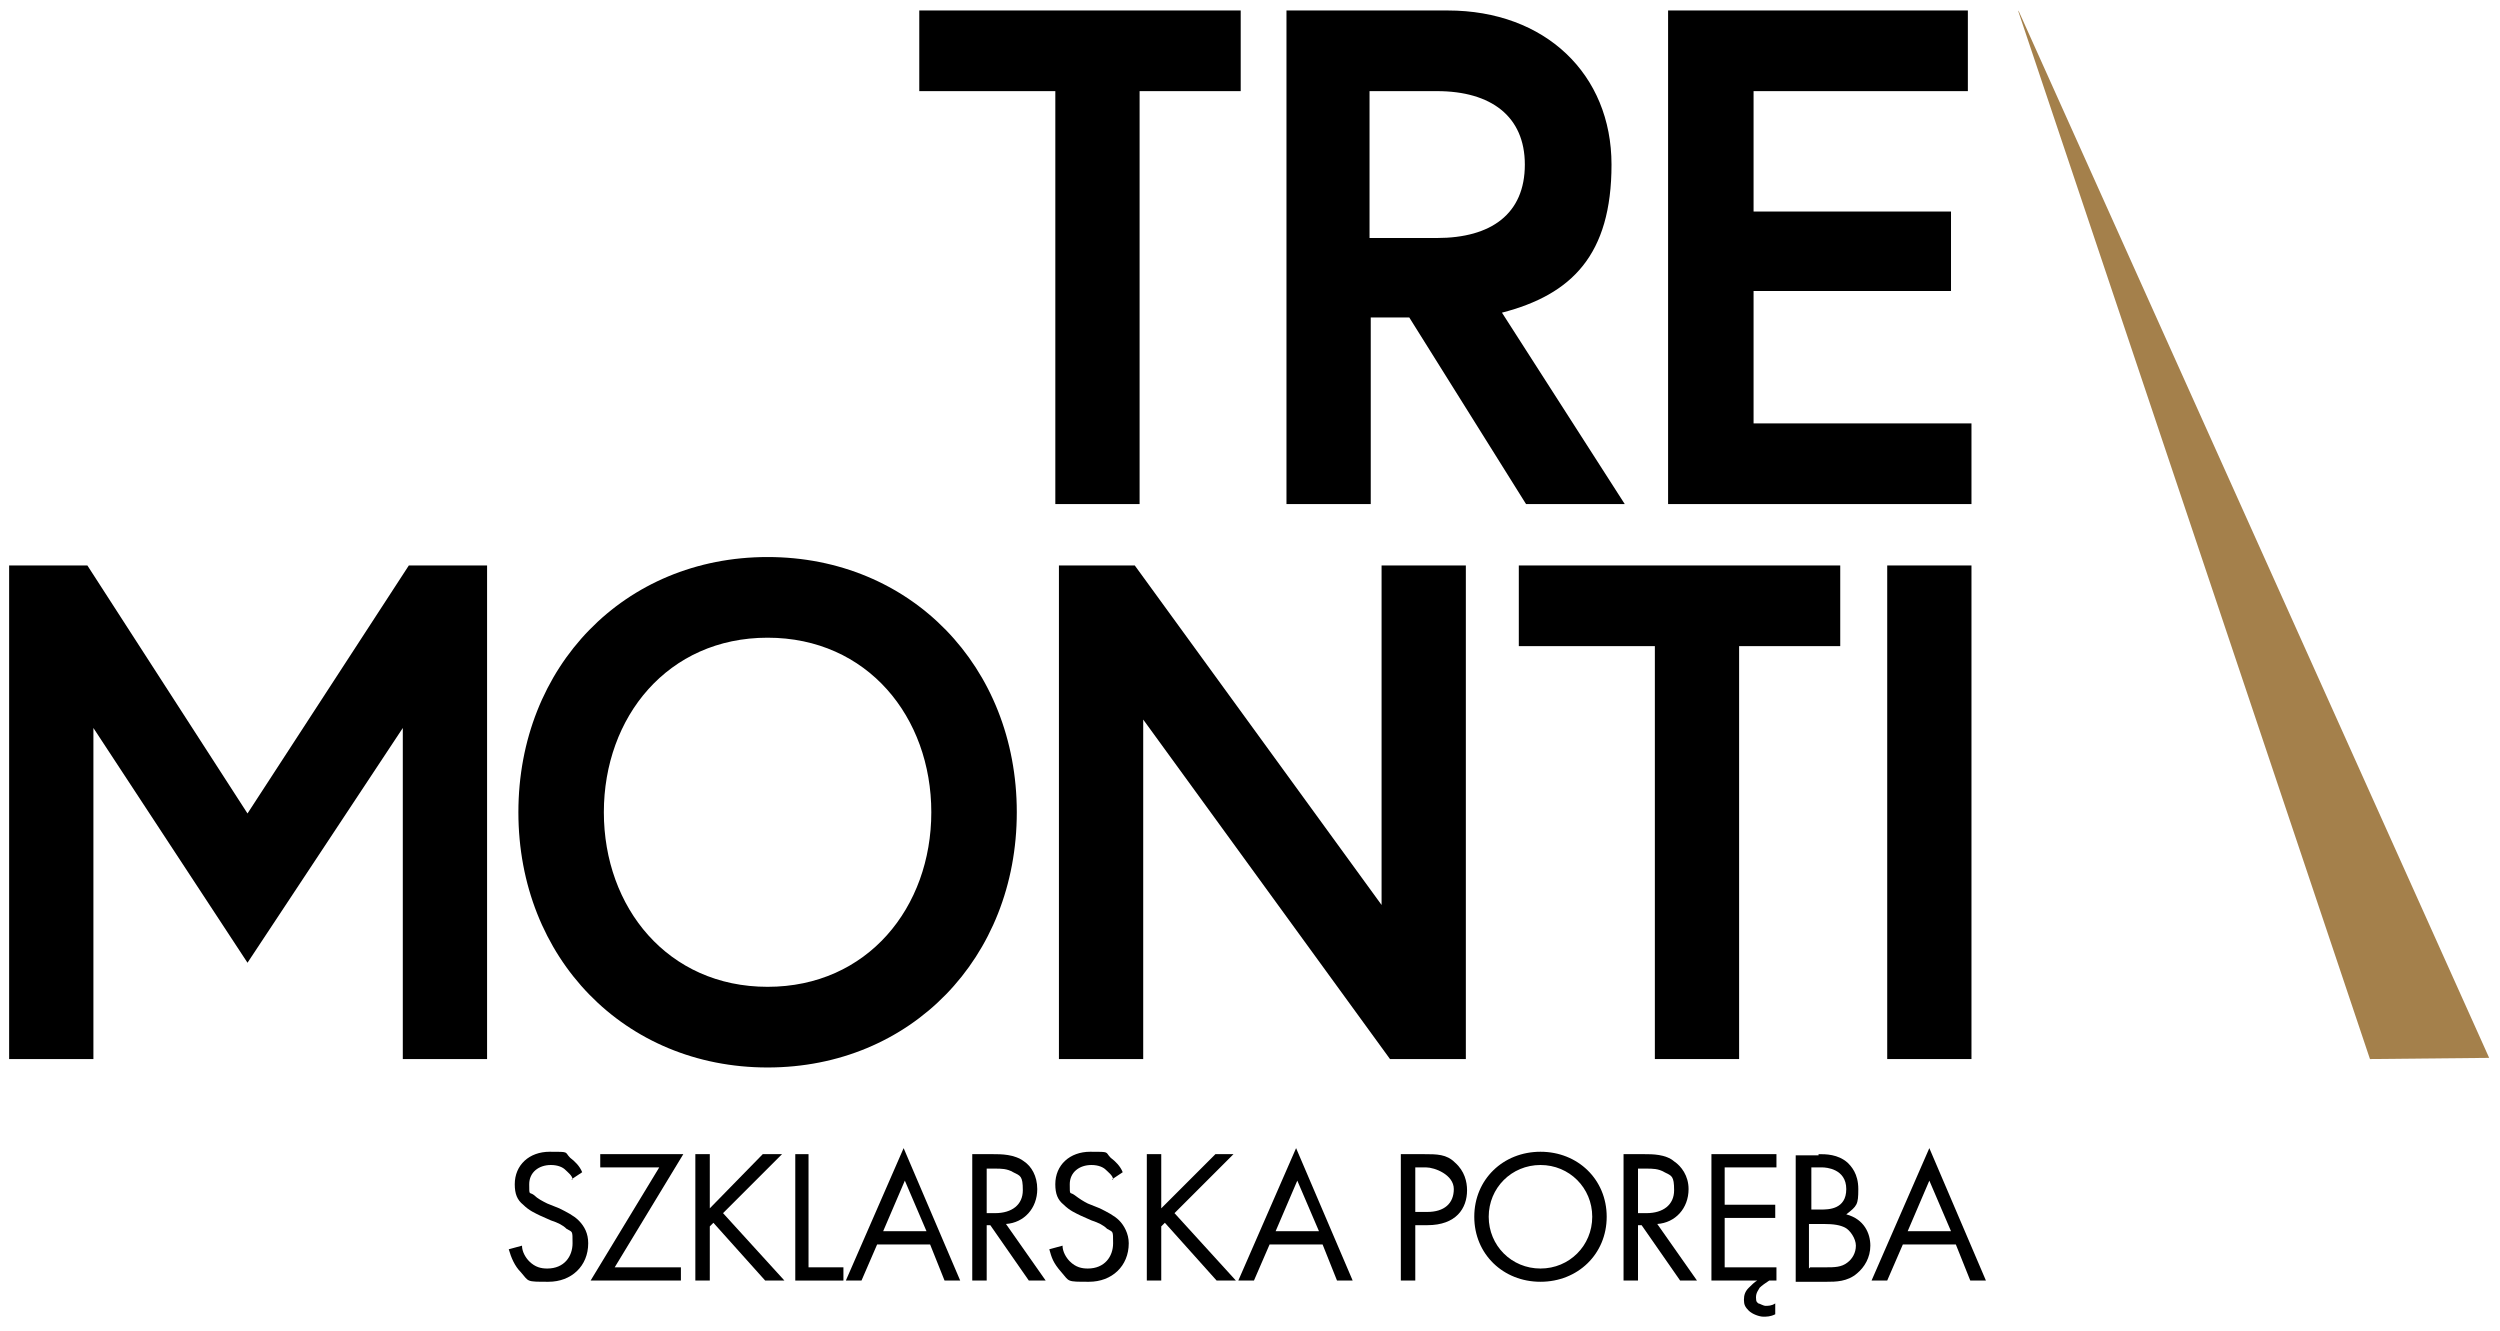 <svg width="124" height="66" viewBox="0 0 124 66" fill="none" xmlns="http://www.w3.org/2000/svg">
<g clip-path="url(#clip0_739_1178)">
<path d="M100.114 0.579V0.52L123.462 52.47L117.55 52.529L100.114 0.579Z" fill="#A4804B"/>
<path d="M52.344 4.52H45.596V0.52H61.539V4.52H56.524V25.002H52.344V4.52Z" fill="black"/>
<path d="M82.081 32.048H75.333V28.047H91.276V32.048H86.26V52.529H82.081V32.048Z" fill="black"/>
<path d="M75.632 8.163C75.632 5.774 73.96 4.52 71.273 4.52H67.929V11.805H71.273C73.96 11.805 75.632 10.611 75.632 8.163ZM63.749 0.52H71.81C76.647 0.52 79.931 3.684 79.931 8.163C79.931 12.641 77.961 14.612 74.497 15.508L80.588 25.002H75.692L69.9 15.746H67.989V25.002H63.809V0.52H63.749Z" fill="black"/>
<path d="M86.977 10.492H96.77V14.433H86.977V21.001H97.785V25.002H82.737V0.52H97.606V4.52H86.977V10.492Z" fill="black"/>
<path d="M4.334 28.047L12.276 40.348L20.278 28.047H24.159V52.529H19.979V36.108L12.276 47.752L4.633 36.108V52.529H0.453V28.047H4.334Z" fill="black"/>
<path d="M46.193 40.288C46.193 35.571 43.029 31.63 38.072 31.63C33.116 31.63 29.951 35.571 29.951 40.288C29.951 45.005 33.116 48.946 38.072 48.946C43.029 48.946 46.193 45.005 46.193 40.288ZM50.433 40.288C50.433 47.513 45.178 52.947 38.072 52.947C30.967 52.947 25.712 47.513 25.712 40.288C25.712 33.063 30.967 27.629 38.072 27.629C45.178 27.629 50.433 33.063 50.433 40.288Z" fill="black"/>
<path d="M56.285 28.047L68.526 44.886V28.047H72.706V52.529H68.944L56.703 35.69V52.529H52.523V28.047H56.285Z" fill="black"/>
<path d="M97.785 28.047H93.606V52.529H97.785V28.047Z" fill="black"/>
<path d="M28.399 58.5C28.399 58.321 28.16 58.142 28.04 58.023C27.921 57.903 27.682 57.784 27.324 57.784C26.727 57.784 26.249 58.142 26.249 58.739C26.249 59.336 26.249 59.097 26.488 59.277C26.667 59.456 26.906 59.575 27.145 59.695L27.742 59.934C28.1 60.113 28.458 60.292 28.697 60.531C28.996 60.829 29.175 61.187 29.175 61.665C29.175 62.8 28.339 63.576 27.204 63.576C26.07 63.576 26.249 63.576 25.831 63.098C25.532 62.8 25.353 62.382 25.234 61.964L25.891 61.785C25.891 62.083 26.07 62.382 26.249 62.561C26.548 62.859 26.846 62.919 27.145 62.919C27.981 62.919 28.399 62.322 28.399 61.665C28.399 61.008 28.399 61.128 28.1 60.949C27.921 60.769 27.682 60.65 27.324 60.531L26.786 60.292C26.548 60.172 26.249 60.053 25.95 59.754C25.652 59.516 25.532 59.217 25.532 58.739C25.532 57.784 26.249 57.127 27.264 57.127C28.279 57.127 27.981 57.127 28.279 57.425C28.518 57.605 28.757 57.843 28.876 58.142L28.339 58.5C28.339 58.5 28.339 58.5 28.399 58.5Z" fill="black"/>
<path d="M30.489 62.859H33.773V63.516H29.294L32.698 57.903H29.772V57.246H33.892L30.489 62.859Z" fill="black"/>
<path d="M35.206 59.933L37.833 57.246H38.789L35.863 60.172L38.908 63.516H37.953L35.385 60.65L35.206 60.829V63.516H34.489V57.246H35.206V59.933Z" fill="black"/>
<path d="M40.103 57.246V62.859H41.834V63.516H39.446V57.246H40.103Z" fill="black"/>
<path d="M46.193 61.724H43.506L42.73 63.516H41.954L44.82 56.947L47.626 63.516H46.85L46.133 61.724H46.193ZM45.954 61.068L44.88 58.559L43.805 61.068H45.954Z" fill="black"/>
<path d="M49.239 57.246C49.657 57.246 50.314 57.246 50.791 57.604C51.15 57.843 51.448 58.321 51.448 58.978C51.448 59.933 50.791 60.65 49.896 60.709L51.866 63.516H51.03L49.119 60.769H48.94V63.516H48.224V57.246H49.239ZM48.94 60.172H49.358C50.194 60.172 50.732 59.754 50.732 59.038C50.732 58.321 50.612 58.321 50.254 58.142C49.955 57.963 49.657 57.963 49.358 57.963H48.94V60.232V60.172Z" fill="black"/>
<path d="M55.21 58.5C55.21 58.321 54.971 58.142 54.851 58.023C54.732 57.903 54.493 57.784 54.135 57.784C53.538 57.784 53.06 58.142 53.06 58.739C53.06 59.336 53.06 59.097 53.299 59.277C53.538 59.456 53.717 59.575 53.956 59.695L54.553 59.934C54.911 60.113 55.269 60.292 55.508 60.531C55.747 60.769 55.986 61.187 55.986 61.665C55.986 62.8 55.15 63.576 54.015 63.576C52.881 63.576 53.06 63.576 52.642 63.098C52.224 62.62 52.164 62.382 52.045 61.964L52.702 61.785C52.702 62.083 52.881 62.382 53.06 62.561C53.359 62.859 53.657 62.919 53.956 62.919C54.792 62.919 55.21 62.322 55.21 61.665C55.21 61.008 55.21 61.128 54.911 60.949C54.732 60.769 54.493 60.65 54.135 60.531L53.597 60.292C53.359 60.172 53.06 60.053 52.761 59.754C52.463 59.516 52.343 59.217 52.343 58.739C52.343 57.784 53.06 57.127 54.075 57.127C55.09 57.127 54.792 57.127 55.09 57.425C55.329 57.605 55.568 57.843 55.687 58.142L55.15 58.5H55.21Z" fill="black"/>
<path d="M57.598 59.933L60.285 57.246H61.181L58.255 60.172L61.301 63.516H60.345L57.778 60.65L57.598 60.829V63.516H56.882V57.246H57.598V59.933Z" fill="black"/>
<path d="M65.659 61.724H62.972L62.196 63.516H61.42L64.286 56.947L67.093 63.516H66.316L65.6 61.724H65.659ZM65.421 61.068L64.346 58.559L63.271 61.068H65.421Z" fill="black"/>
<path d="M70.616 57.246C71.273 57.246 71.751 57.246 72.168 57.664C72.646 58.082 72.766 58.62 72.766 59.038C72.766 59.933 72.228 60.769 70.795 60.769H70.198V63.516H69.481V57.246H70.616ZM70.198 60.112H70.795C71.631 60.112 72.109 59.694 72.109 58.978C72.109 58.261 71.153 57.903 70.735 57.903H70.198V60.112Z" fill="black"/>
<path d="M73.124 60.351C73.124 58.5 74.557 57.127 76.408 57.127C78.259 57.127 79.692 58.5 79.692 60.351C79.692 62.203 78.259 63.576 76.408 63.576C74.557 63.576 73.124 62.203 73.124 60.351ZM73.84 60.351C73.84 61.785 74.975 62.919 76.408 62.919C77.841 62.919 78.975 61.785 78.975 60.351C78.975 58.918 77.841 57.784 76.408 57.784C74.975 57.784 73.84 58.918 73.84 60.351Z" fill="black"/>
<path d="M81.543 57.246C81.961 57.246 82.618 57.246 83.036 57.604C83.394 57.843 83.753 58.321 83.753 58.978C83.753 59.933 83.096 60.65 82.2 60.709L84.171 63.516H83.335L81.424 60.769H81.245V63.516H80.528V57.246H81.543ZM81.245 60.172H81.663C82.499 60.172 83.036 59.754 83.036 59.038C83.036 58.321 82.917 58.321 82.559 58.142C82.26 57.963 81.961 57.963 81.663 57.963H81.245V60.232V60.172Z" fill="black"/>
<path d="M88.112 57.903H85.544V59.754H88.052V60.411H85.544V62.859H88.112V63.516H87.753C87.574 63.635 87.395 63.755 87.276 63.874C87.216 63.994 87.097 64.113 87.097 64.352C87.097 64.591 87.156 64.591 87.216 64.65C87.276 64.65 87.455 64.77 87.574 64.77C87.694 64.77 87.873 64.77 88.052 64.65V65.188C87.813 65.307 87.634 65.307 87.455 65.307C87.276 65.307 86.917 65.188 86.738 65.009C86.559 64.83 86.499 64.71 86.499 64.471C86.499 64.233 86.559 64.053 86.738 63.874C86.858 63.755 87.037 63.576 87.156 63.516H84.887V57.246H88.112V57.903Z" fill="black"/>
<path d="M90.201 57.246C90.56 57.246 91.157 57.246 91.635 57.664C91.814 57.843 92.172 58.202 92.172 58.978C92.172 59.754 92.112 59.814 91.575 60.232C92.471 60.471 92.769 61.187 92.769 61.784C92.769 62.381 92.471 62.859 92.112 63.158C91.635 63.576 91.037 63.576 90.619 63.576H89.067V57.306H90.201V57.246ZM89.784 59.993H90.321C90.679 59.993 91.575 59.993 91.575 58.978C91.575 57.963 90.56 57.903 90.381 57.903H89.843V59.993H89.784ZM89.784 62.859H90.56C90.978 62.859 91.336 62.859 91.635 62.62C91.873 62.441 92.052 62.142 92.052 61.784C92.052 61.426 91.754 61.008 91.515 60.889C91.276 60.769 90.978 60.709 90.44 60.709H89.724V62.919L89.784 62.859Z" fill="black"/>
<path d="M97.069 61.724H94.382L93.605 63.516H92.829L95.695 56.947L98.502 63.516H97.726L97.009 61.724H97.069ZM96.77 61.068L95.695 58.559L94.621 61.068H96.77Z" fill="black"/>
</g>
<defs>
<clipPath id="clip0_739_1178">
<rect width="123.009" height="64.788" fill="white" transform="translate(0.453 0.52)"/>
</clipPath>
</defs>
</svg>
